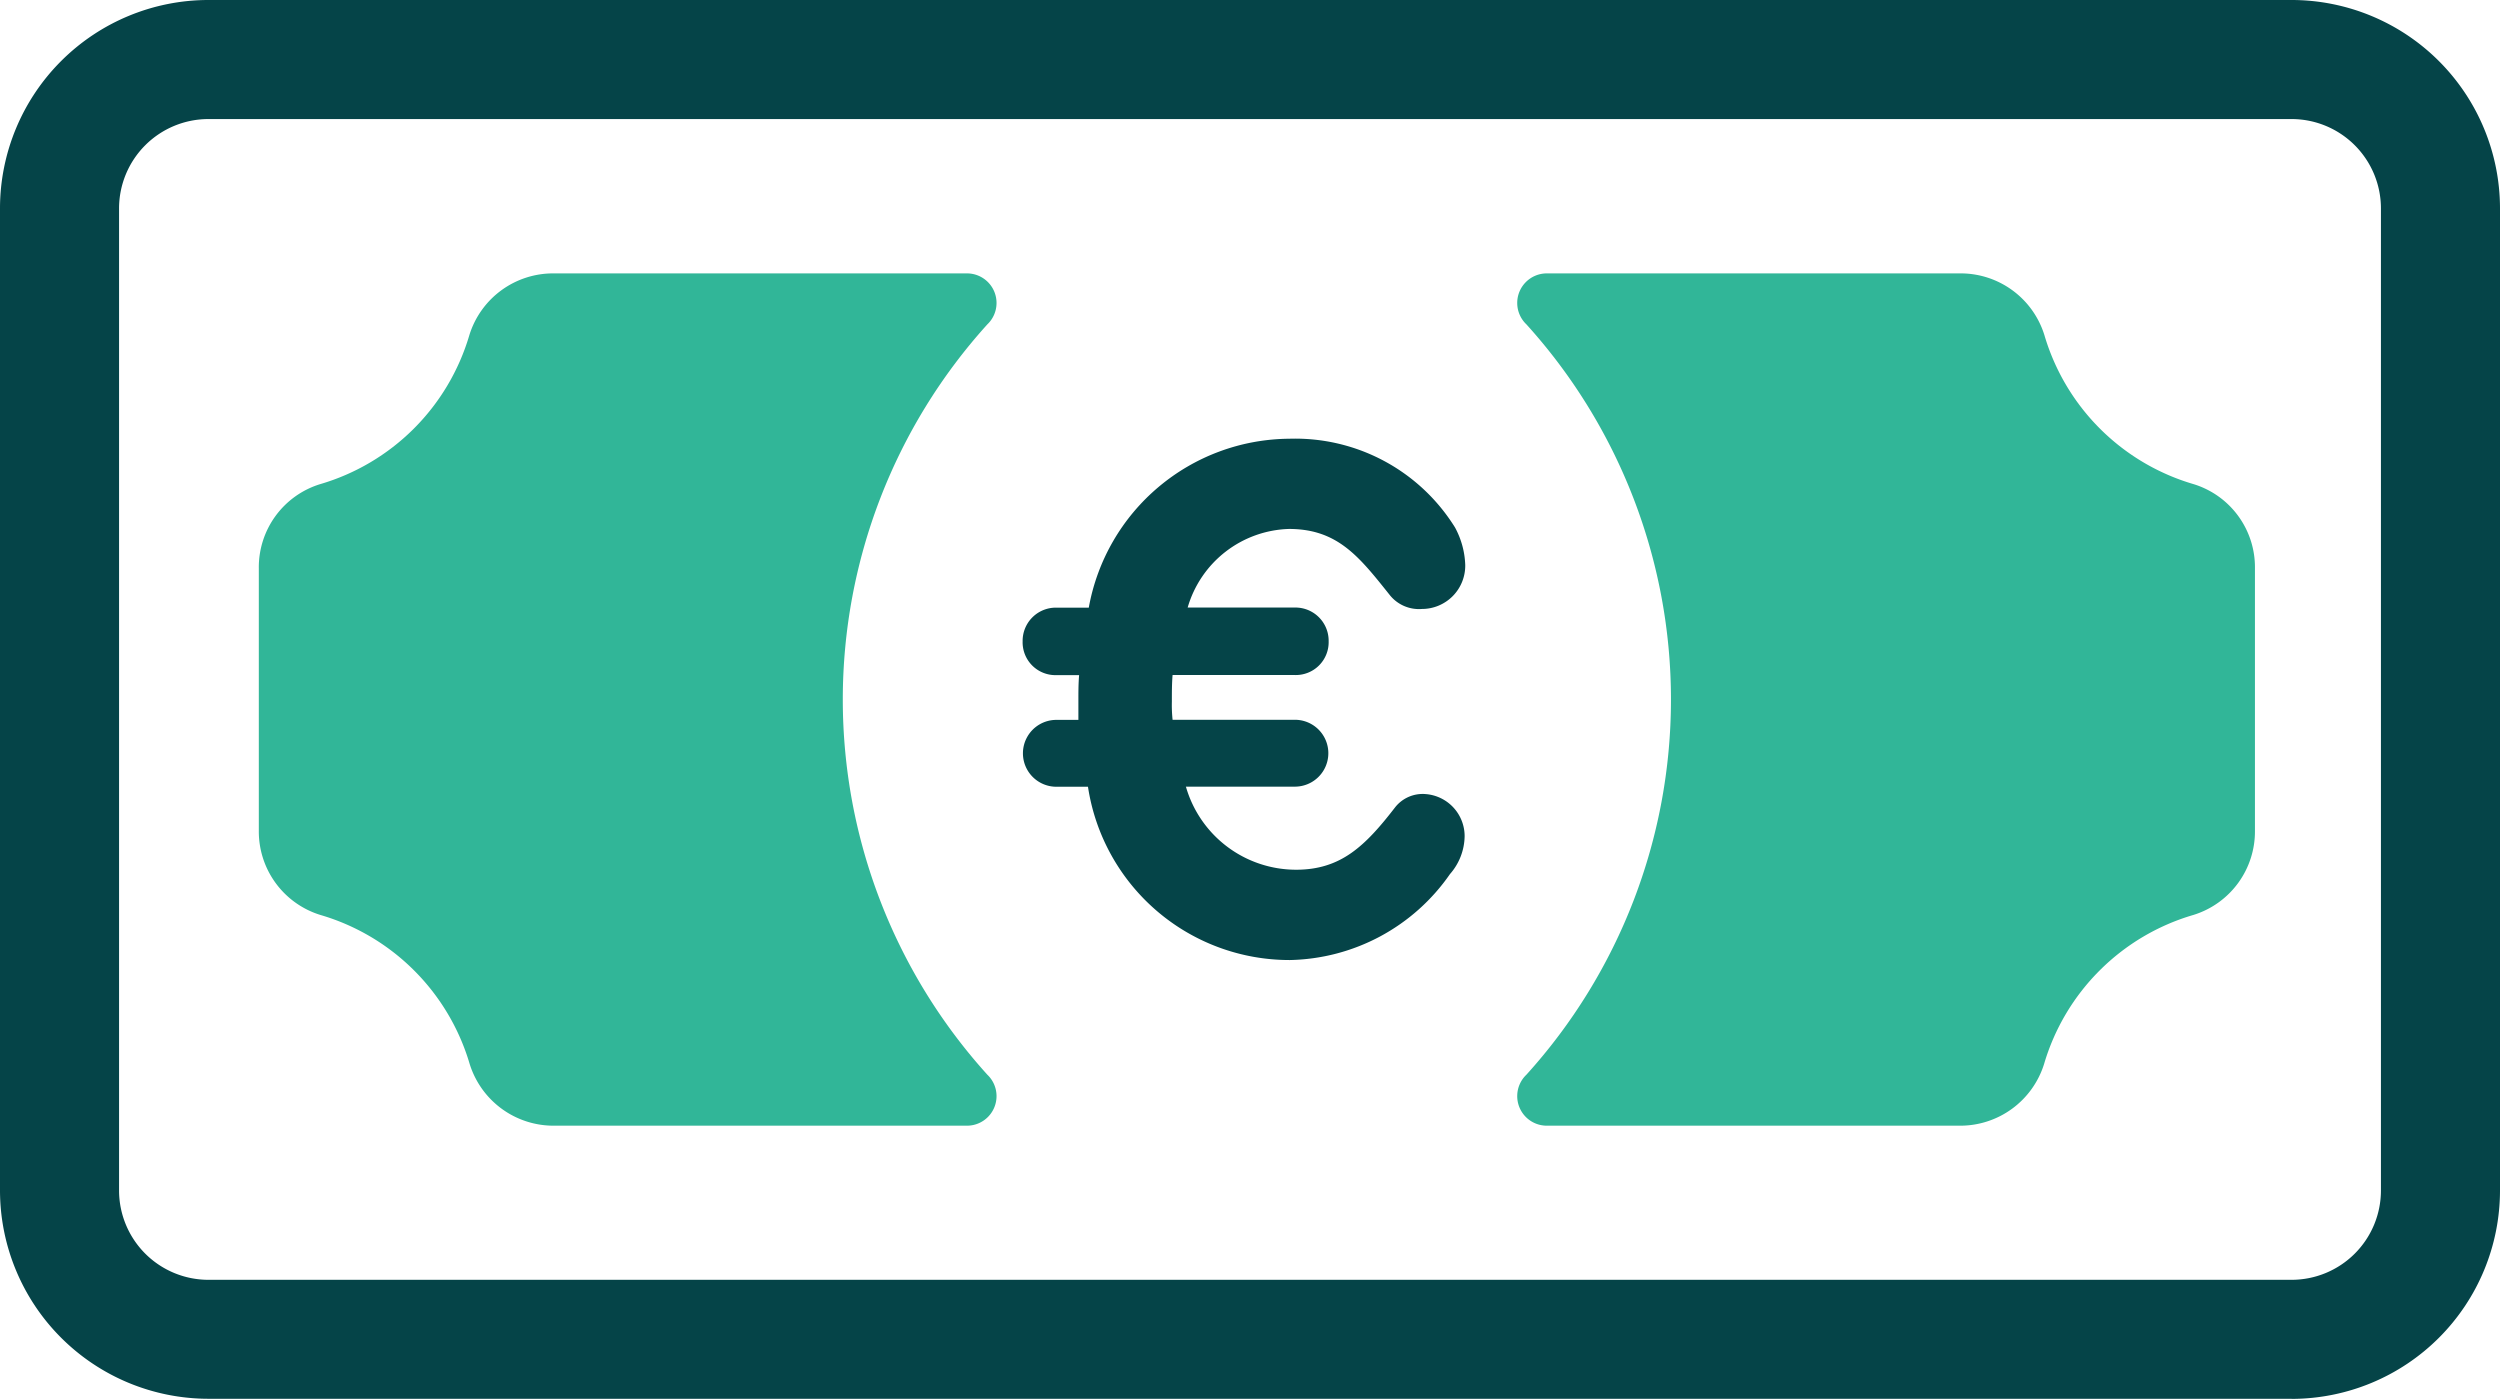 <svg id="Group_226" data-name="Group 226" xmlns="http://www.w3.org/2000/svg" xmlns:xlink="http://www.w3.org/1999/xlink" width="24.525" height="13.722" viewBox="0 0 24.525 13.722">
  <defs>
    <clipPath id="clip-path">
      <rect id="Rectangle_344" width="24.525" height="13.722" fill="#054448"/>
    </clipPath>
  </defs>
  <g id="Group_225" clip-path="url(#clip-path)">
    <path id="Path_560" d="M22.481,13.722H2.044A2.046,2.046,0,0,1,0,11.679V2.044A2.046,2.046,0,0,1,2.044,0H22.481a2.046,2.046,0,0,1,2.044,2.044v9.635a2.046,2.046,0,0,1-2.044,2.044M2.044,1.168a.877.877,0,0,0-.876.876v9.635a.877.877,0,0,0,.876.876H22.481a.877.877,0,0,0,.876-.876V2.044a.877.877,0,0,0-.876-.876Z" fill="#054448"/>
    <path id="Path_561" d="M292.7,54.341a.853.853,0,0,0-.6-.824,2.158,2.158,0,0,1-1.465-1.461.86.86,0,0,0-.83-.607h-4.052a.29.29,0,0,0-.2.5,5.485,5.485,0,0,1,0,7.361.29.29,0,0,0,.2.5H289.8a.862.862,0,0,0,.832-.607,2.158,2.158,0,0,1,1.463-1.46.857.857,0,0,0,.605-.827c0-.731,0-1.84,0-2.57Z" transform="translate(-270.579 -48.767)" fill="#31b698"/>
    <path id="Path_562" d="M48.679,54.341a.853.853,0,0,1,.6-.824,2.158,2.158,0,0,0,1.465-1.461.86.86,0,0,1,.83-.607h4.052a.29.29,0,0,1,.2.5,5.485,5.485,0,0,0,0,7.361.29.29,0,0,1-.2.5H51.579a.862.862,0,0,1-.832-.607,2.158,2.158,0,0,0-1.463-1.46.857.857,0,0,1-.605-.827c0-.731,0-1.84,0-2.57Z" transform="translate(-46.14 -48.767)" fill="#31b698"/>
    <path id="Path_563" d="M193.953,85.963a1.125,1.125,0,0,0,1.08.814c.439,0,.677-.23.972-.612a.344.344,0,0,1,.3-.13.414.414,0,0,1,.382.411.574.574,0,0,1-.144.374,1.957,1.957,0,0,1-1.57.843,2,2,0,0,1-1.981-1.7h-.31a.328.328,0,1,1,0-.656h.216v-.187c0-.086,0-.166.007-.252h-.223a.322.322,0,0,1-.331-.331.326.326,0,0,1,.331-.331H193a2.013,2.013,0,0,1,1.966-1.657,1.846,1.846,0,0,1,1.627.871.828.828,0,0,1,.1.367.425.425,0,0,1-.425.432.367.367,0,0,1-.31-.13c-.3-.375-.511-.655-.994-.655a1.068,1.068,0,0,0-.994.771h1.052a.326.326,0,0,1,.331.331.322.322,0,0,1-.331.331h-1.2c-.007.086-.007.173-.007.259a1.416,1.416,0,0,0,.007.18h1.2a.328.328,0,1,1,0,.656h-1.073Z" transform="translate(-182.319 -78.245)" fill="#054448"/>
  </g>
</svg>
